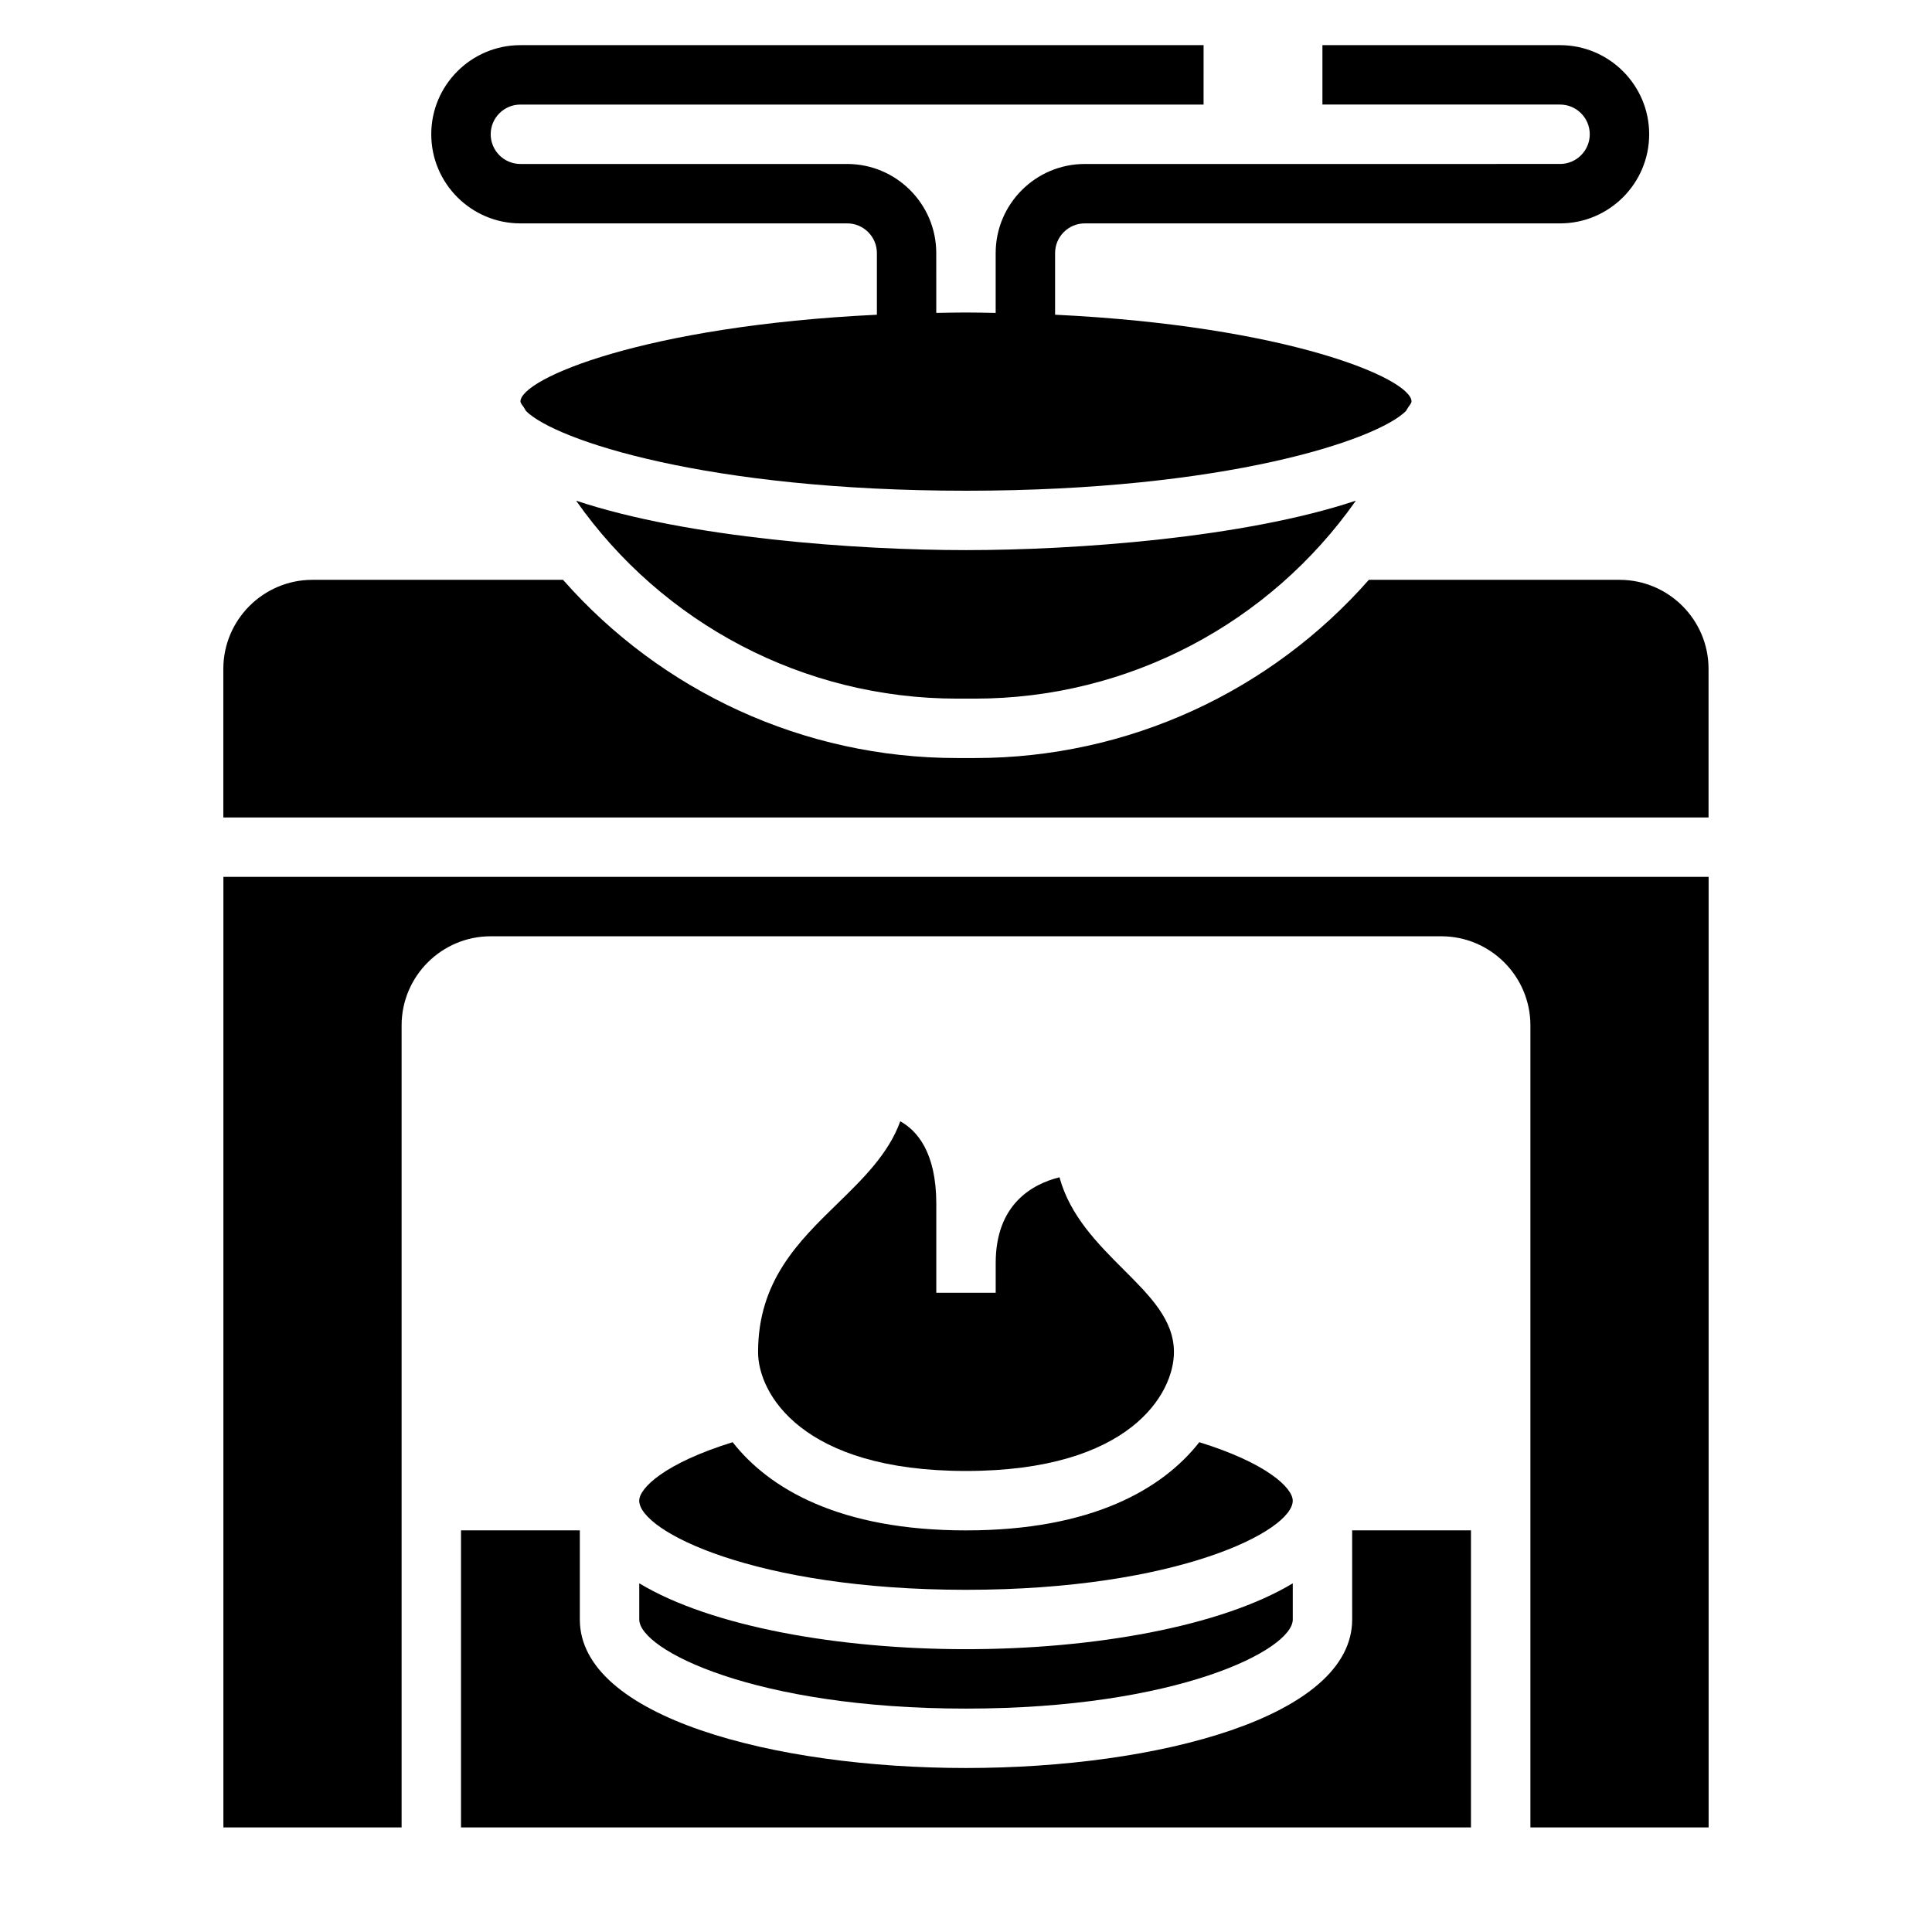 <?xml version="1.0" encoding="UTF-8"?>
<!-- Uploaded to: SVG Repo, www.svgrepo.com, Generator: SVG Repo Mixer Tools -->
<svg fill="#000000" width="800px" height="800px" version="1.1" viewBox="144 144 512 512" xmlns="http://www.w3.org/2000/svg">
 <g>
  <path d="m502.34 573.18c0 25.836-51.484 39.359-102.34 39.359s-102.34-13.523-102.34-39.359v-23.617h-31.488v78.719h267.65v-78.719h-31.488z"/>
  <path d="m382.58 441.15c-3.086 8.605-9.949 15.297-16.648 21.82-10.344 10.078-21.035 20.5-21.035 39.363 0 10.895 11.516 31.488 55.105 31.488 43.586 0 55.105-20.594 55.105-31.488 0-8.551-6.227-14.777-13.438-21.988-6.699-6.699-14.098-14.09-16.895-24.355-7.148 1.785-16.902 7.094-16.902 22.727v7.871h-15.742v-23.617c-0.004-13.617-5.144-19.387-9.551-21.82z"/>
  <path d="m296.67 276.68c22.836 32.488 60.203 52.465 101 52.465h4.652c40.793 0 78.168-19.98 101-52.469-29.719 9.922-74.52 13.109-103.33 13.109-28.812 0-73.613-3.188-103.33-13.105z"/>
  <path d="m573.18 297.66h-66.418c-25.977 29.512-63.684 47.23-104.45 47.23h-4.652c-40.762 0-78.469-17.719-104.45-47.23h-66.41c-13.02 0-23.617 10.598-23.617 23.617v39.359h393.6v-39.359c0.004-13.023-10.594-23.617-23.613-23.617z"/>
  <path d="m203.2 628.29h47.23v-212.55c0-13.02 10.598-23.617 23.617-23.617h251.91c13.02 0 23.617 10.598 23.617 23.617v212.54h47.23v-251.9h-393.6z"/>
  <path d="m338.16 526.2c-17.949 5.551-24.758 12.145-24.758 15.5 0 8.023 30.566 23.617 86.594 23.617 56.023 0 86.594-15.594 86.594-23.617 0-3.352-6.809-9.949-24.758-15.5-9.691 12.352-28.383 23.371-61.836 23.371-33.457 0-52.145-11.02-61.836-23.371z"/>
  <path d="m313.41 573.18c0 8.023 30.566 23.617 86.594 23.617 56.023 0 86.594-15.594 86.594-23.617v-9.582c-19.102 11.496-52.941 17.453-86.594 17.453s-67.496-5.961-86.594-17.453z"/>
  <path d="m281.92 203.2h86.594c4.336 0 7.871 3.527 7.871 7.871v16.336c-61.488 2.957-94.465 16.906-94.465 23.023 0 0.086 0.133 0.566 0.805 1.379l0.684 1.125c7.777 7.738 48.012 21.113 116.59 21.113s108.82-13.375 116.59-21.121l0.684-1.125c0.668-0.805 0.801-1.285 0.801-1.371 0-6.117-32.977-20.066-94.465-23.027v-16.332c0-4.344 3.535-7.871 7.871-7.871h125.95c13.02 0 23.617-10.598 23.617-23.617s-10.598-23.617-23.617-23.617h-62.977v15.742h62.977c4.336 0 7.871 3.527 7.871 7.871s-3.535 7.871-7.871 7.871l-125.95 0.004c-13.02 0-23.617 10.598-23.617 23.617v15.855c-2.613-0.047-5.172-0.113-7.871-0.113s-5.258 0.062-7.871 0.109l-0.004-15.852c0-13.02-10.598-23.617-23.617-23.617h-86.59c-4.336 0-7.871-3.527-7.871-7.871s3.535-7.871 7.871-7.871h181.05l0.004-15.746h-181.06c-13.02 0-23.617 10.598-23.617 23.617s10.598 23.617 23.617 23.617z"/>
 </g>
</svg>